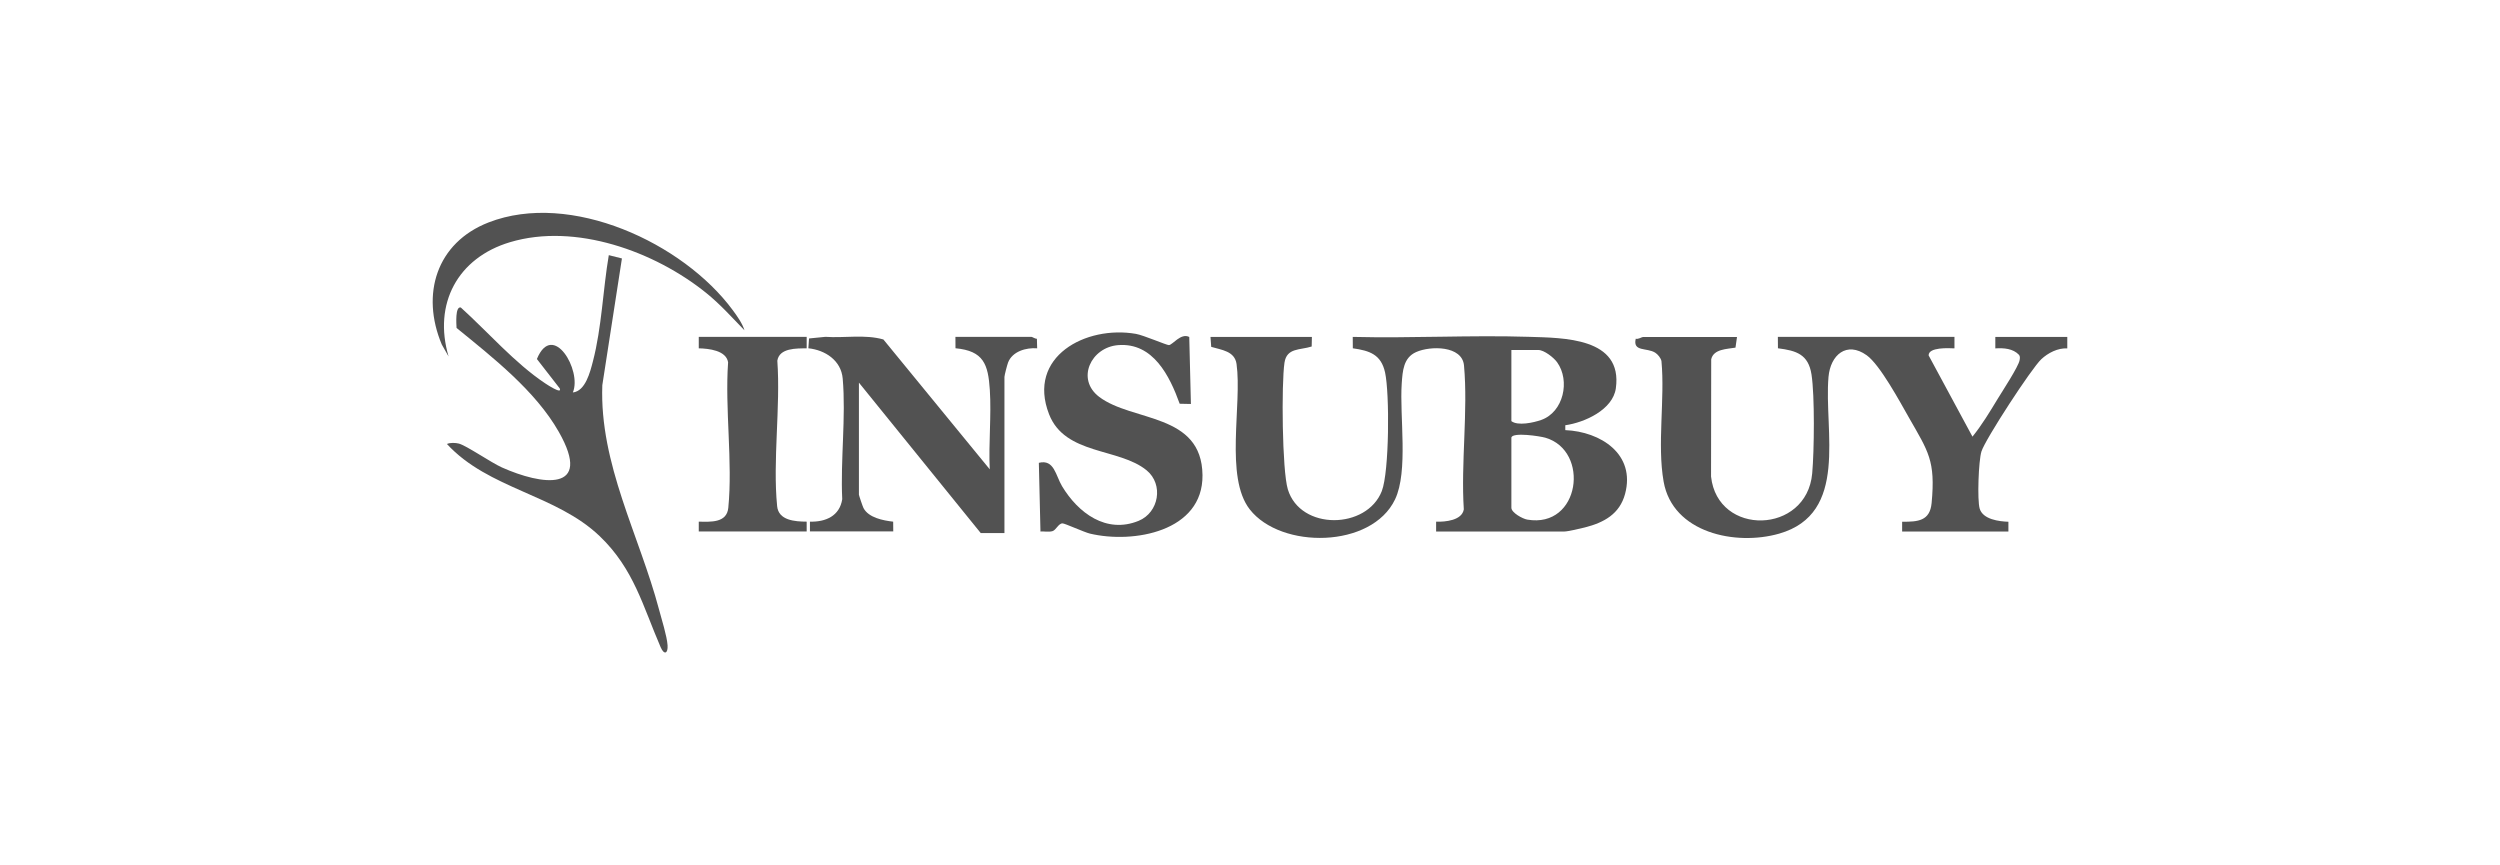 <svg width="208" height="72" viewBox="0 0 208 72" fill="none" xmlns="http://www.w3.org/2000/svg">
<rect width="208" height="72" fill="white"/>
<g clip-path="url(#clip0_297_5768)">
<path d="M109.15 28.03L109.132 28.829C108.166 29.141 107.057 28.921 106.869 30.173C106.608 31.913 106.67 39.141 107.147 40.712C108.193 44.157 113.723 44.058 114.967 40.855C115.591 39.248 115.621 32.725 115.238 30.988C114.907 29.492 113.96 29.178 112.555 28.978L112.548 28.03C117.415 28.154 122.312 27.87 127.179 28.023C130.079 28.115 135.028 28.074 134.439 32.305C134.189 34.097 131.83 35.155 130.233 35.38V35.786C133.174 35.912 136.098 37.782 135.205 41.098C134.755 42.768 133.445 43.48 131.866 43.881C131.52 43.971 130.441 44.221 130.164 44.221H119.485V43.404C120.256 43.429 121.642 43.298 121.789 42.376C121.539 38.526 122.149 34.2 121.805 30.407C121.653 28.746 119.014 28.76 117.821 29.292C116.766 29.763 116.697 30.853 116.624 31.904C116.435 34.627 117.186 39.205 116.068 41.55C114.122 45.634 106.578 45.708 103.98 42.381C101.881 39.691 103.352 33.657 102.881 30.286C102.73 29.205 101.626 29.116 100.773 28.859L100.713 28.033H109.148L109.15 28.03ZM125.747 29.12V35.038C126.284 35.453 127.592 35.166 128.232 34.939C130.088 34.283 130.653 31.676 129.553 30.141C129.271 29.749 128.47 29.12 127.991 29.12H125.747ZM125.747 36.396V42.245C125.747 42.656 126.681 43.165 127.071 43.232C131.479 43.982 132.305 37.507 128.578 36.419C128.122 36.286 125.884 35.947 125.747 36.394V36.396Z" fill="#525252"/>
<path d="M144.52 28.029L144.392 28.922C143.687 29.048 142.565 29.03 142.372 29.895L142.359 39.647C142.9 44.656 150.321 44.465 150.775 39.388C150.943 37.529 150.993 32.928 150.716 31.152C150.454 29.484 149.465 29.17 147.925 28.977L147.918 28.029H162.611V28.984C162.143 28.963 160.449 28.871 160.461 29.569L164.109 36.329C164.894 35.361 165.559 34.255 166.204 33.19C166.578 32.573 167.941 30.501 168.03 29.971C168.058 29.814 168.083 29.672 167.989 29.53C167.482 28.991 166.713 28.942 166.011 28.986V28.034H171.998V28.986C171.211 28.942 170.398 29.362 169.836 29.886C169.029 30.636 165.178 36.542 164.857 37.559C164.616 38.318 164.494 41.615 164.712 42.327C164.986 43.215 166.312 43.385 167.099 43.41V44.224H158.258V43.408C159.566 43.417 160.571 43.352 160.711 41.85C161.041 38.321 160.442 37.582 158.825 34.748C158.079 33.44 156.418 30.351 155.309 29.558C153.639 28.364 152.29 29.53 152.131 31.366C151.743 35.863 153.857 42.728 148.026 44.399C144.415 45.434 139.162 44.346 138.412 40.062C137.868 36.955 138.531 33.22 138.233 30.039C138.176 29.778 137.932 29.482 137.708 29.34C137.01 28.906 135.831 29.291 136.094 28.181C136.301 28.247 136.597 28.038 136.698 28.038H144.52V28.029Z" fill="#525252"/>
<path d="M67.387 44.218V43.401C68.699 43.435 69.856 42.931 70.074 41.533C69.918 38.305 70.393 34.677 70.113 31.494C69.98 29.991 68.662 29.124 67.256 28.977L67.311 28.16L68.672 28.025C70.262 28.135 71.962 27.805 73.497 28.243L82.347 39.048C82.242 36.887 82.492 34.59 82.354 32.444C82.216 30.299 81.833 29.193 79.497 28.975L79.491 28.027H85.817C85.888 28.027 86.124 28.195 86.271 28.183L86.292 28.98C85.376 28.906 84.227 29.234 83.871 30.163C83.8 30.347 83.57 31.228 83.57 31.359V44.351H81.597L71.462 31.836V41.154C71.462 41.214 71.778 42.15 71.843 42.27C72.269 43.077 73.474 43.305 74.312 43.403L74.319 44.213H67.38L67.387 44.218Z" fill="#525252"/>
<path d="M98.946 28.032L99.084 33.611L98.15 33.592C97.317 31.284 95.945 28.487 93.033 28.714C90.773 28.891 89.506 31.538 91.448 33.016C94.206 35.114 99.988 34.336 100.048 39.528C100.103 44.234 94.284 45.255 90.679 44.395C90.211 44.283 88.584 43.539 88.4 43.544C88.056 43.551 87.868 44.104 87.561 44.193C87.253 44.283 86.884 44.198 86.567 44.221L86.432 38.507C87.717 38.186 87.829 39.567 88.364 40.453C89.701 42.674 92.04 44.434 94.731 43.335C96.422 42.644 96.831 40.308 95.399 39.131C93.109 37.247 88.609 37.878 87.281 34.462C85.42 29.671 90.346 27.053 94.509 27.778C95.14 27.888 97.058 28.716 97.251 28.712C97.558 28.705 98.244 27.677 98.946 28.035V28.032Z" fill="#525252"/>
<path d="M51.745 21.502L50.113 32.045C49.87 38.61 53.193 44.53 54.833 50.718C55.049 51.535 55.489 52.91 55.542 53.692C55.586 54.358 55.267 54.539 54.966 53.848C53.489 50.443 52.745 47.345 49.909 44.622C46.279 41.134 40.639 40.698 37.185 36.94C37.445 36.816 37.897 36.836 38.172 36.905C38.796 37.063 40.866 38.493 41.761 38.892C45.04 40.358 49.388 41.022 46.492 35.93C44.551 32.516 40.988 29.732 37.986 27.286C37.97 26.963 37.86 25.476 38.337 25.581C40.575 27.603 42.853 30.23 45.359 31.894C45.446 31.951 46.807 32.86 46.57 32.316L44.67 29.87C45.994 26.66 48.443 30.84 47.66 32.653C48.709 32.545 49.104 30.942 49.335 30.047C50.067 27.233 50.164 24.099 50.652 21.229L51.74 21.502H51.745Z" fill="#525252"/>
<path d="M58.137 44.218V43.401C59.142 43.419 60.468 43.514 60.594 42.254C60.971 38.452 60.303 34.016 60.578 30.145C60.422 29.152 58.963 28.998 58.137 28.982V28.027H67.115V28.982C66.266 28.989 64.841 28.943 64.674 30.01C64.949 33.881 64.282 38.314 64.658 42.118C64.775 43.302 66.136 43.396 67.115 43.401V44.218H58.137Z" fill="#525252"/>
<path d="M61.944 27.486C60.884 26.396 59.934 25.322 58.743 24.363C54.473 20.921 47.876 18.521 42.433 20.15C38.08 21.451 36.025 25.279 37.323 29.661L36.757 28.665C34.999 24.487 36.307 20.196 40.653 18.505C47.463 15.857 56.834 20.205 60.969 25.809C61.325 26.291 61.767 26.91 61.942 27.486H61.944Z" fill="#525252"/>
</g>
<defs>
<clipPath id="clip0_297_5768">
<rect width="136" height="36.58" fill="white" transform="translate(36 17.709)"/>
</clipPath>
</defs>
</svg>
